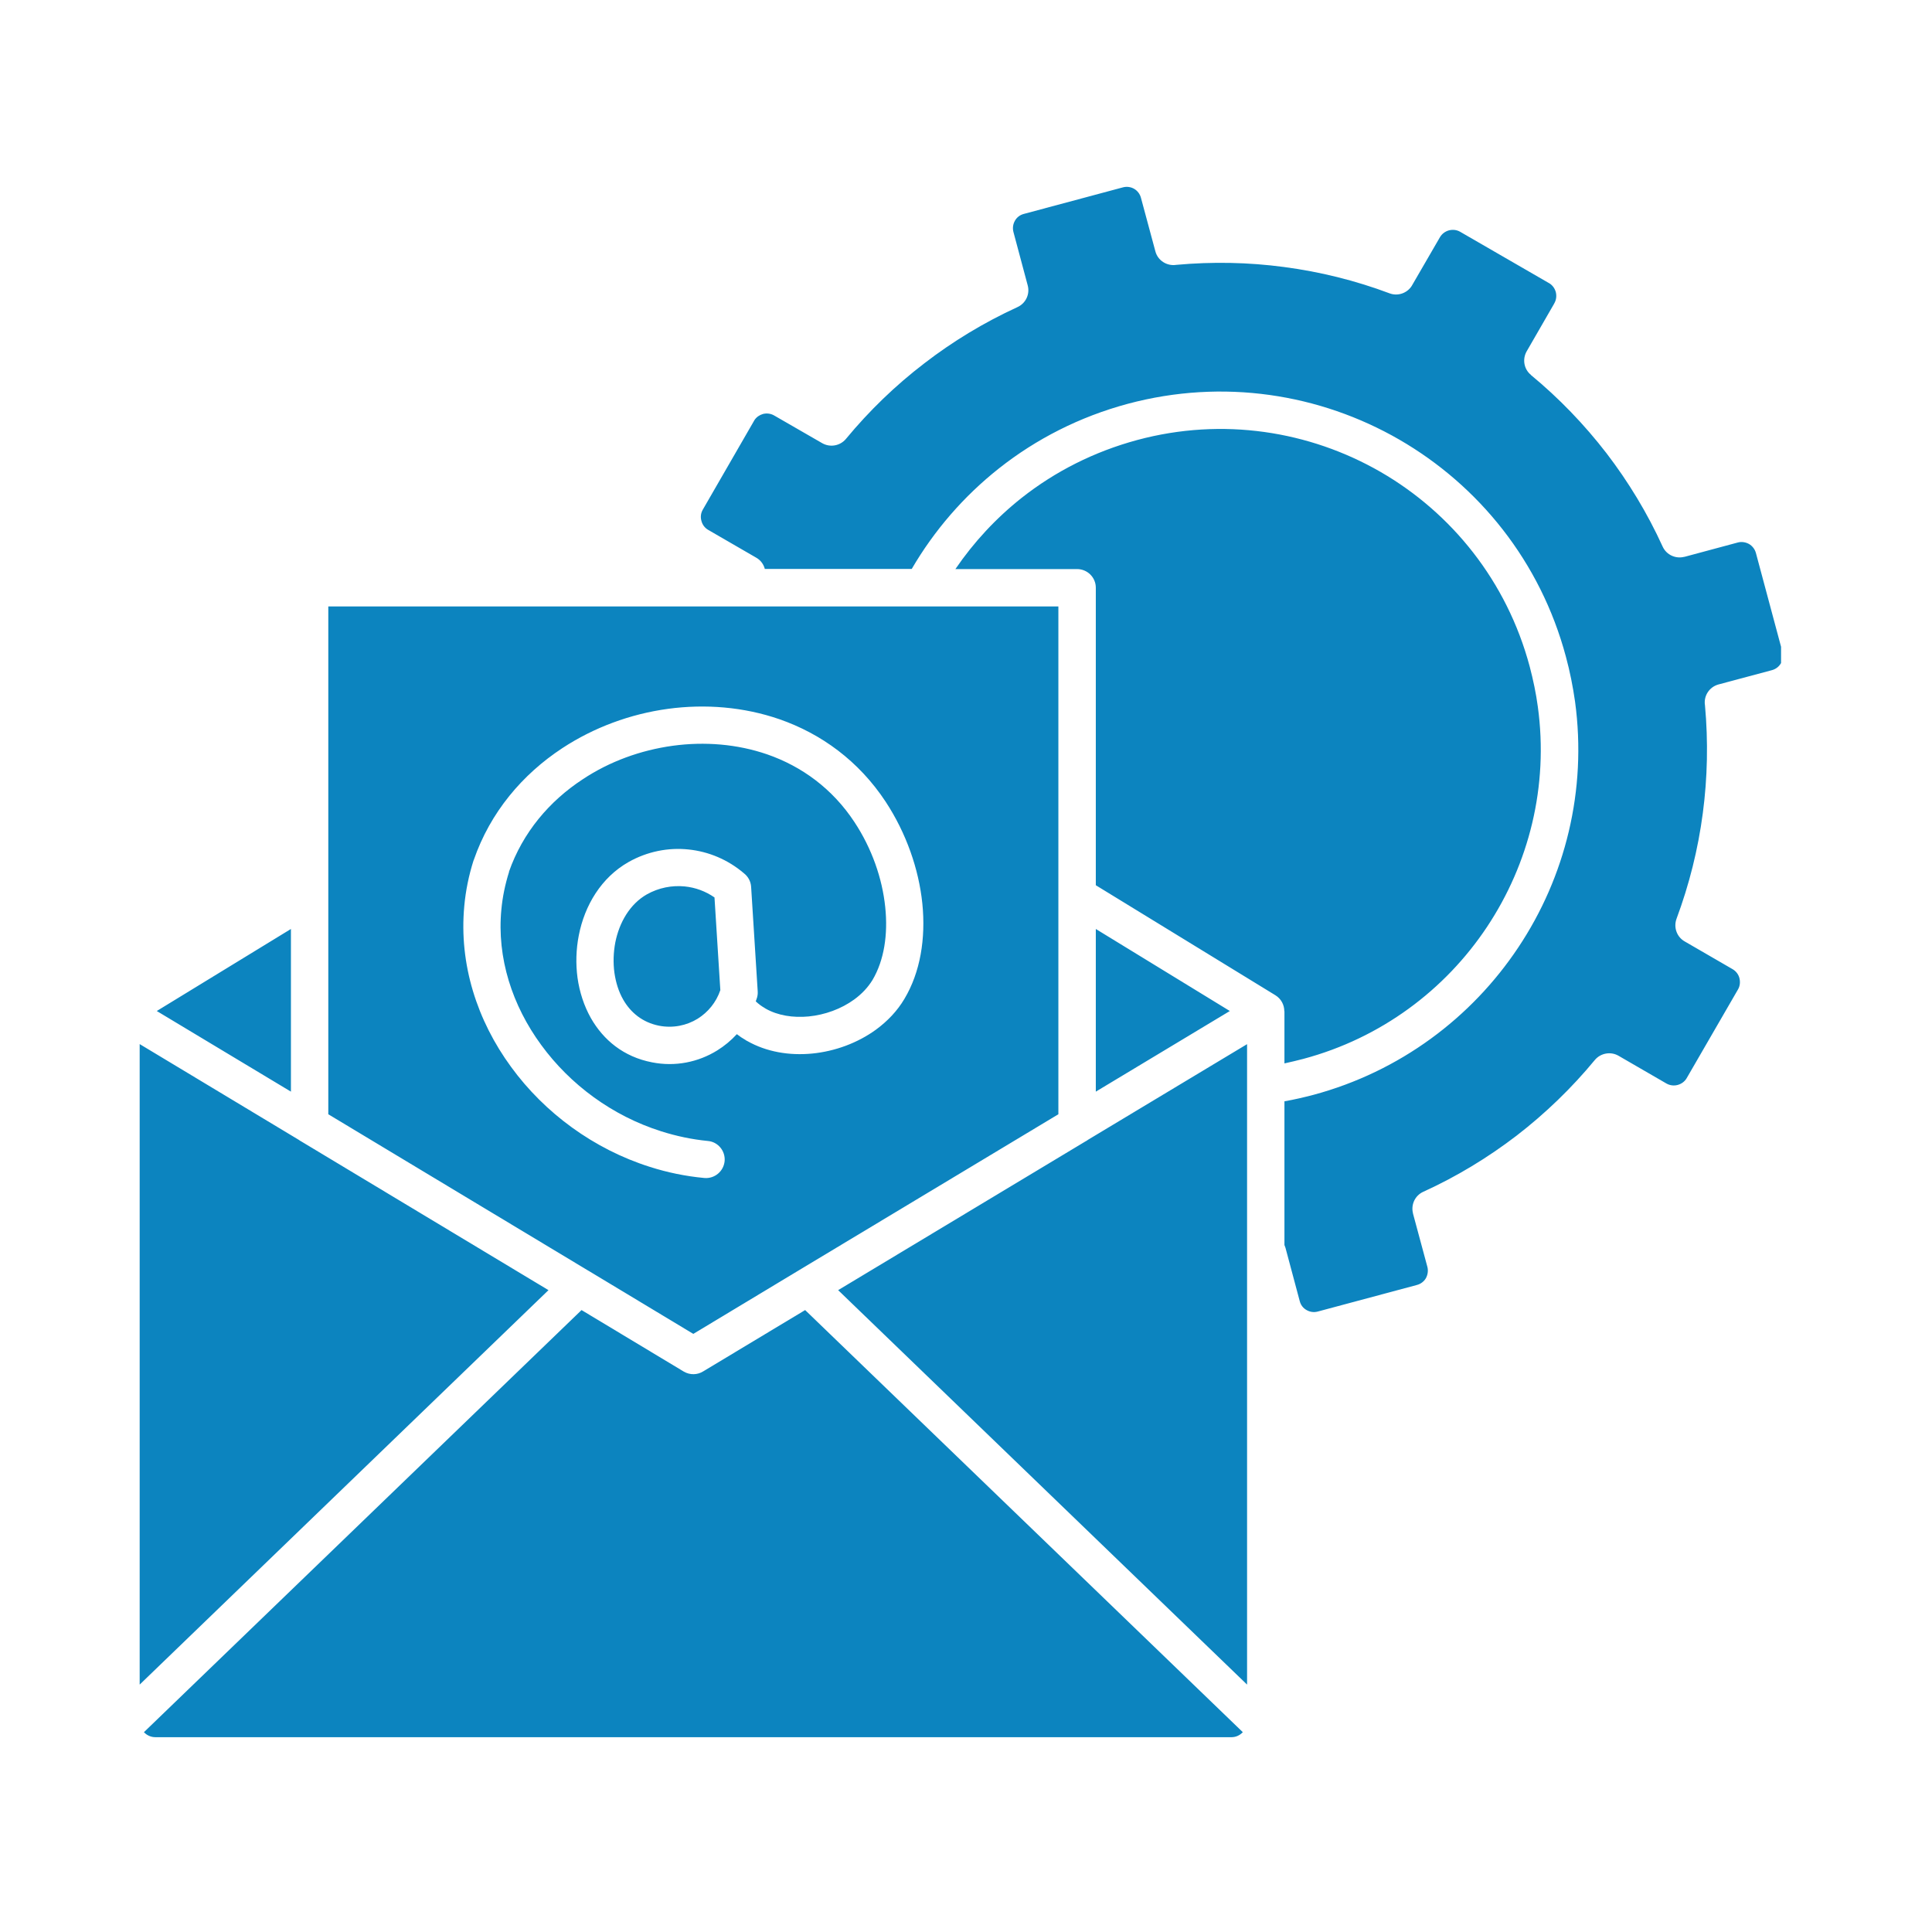 <svg xmlns="http://www.w3.org/2000/svg" xmlns:xlink="http://www.w3.org/1999/xlink" width="150" zoomAndPan="magnify" viewBox="0 0 112.5 112.5" height="150" preserveAspectRatio="xMidYMid meet" version="1.0"><defs><clipPath id="bf728d15bf"><path d="M 8.133 10.828 L 103.711 10.828 L 103.711 101.176 L 8.133 101.176 Z M 8.133 10.828 " clip-rule="nonzero"/></clipPath></defs><g clip-path="url(#bf728d15bf)"><path fill="#0c84bf" d="M 63.809 63.566 L 71.613 58.871 L 63.809 54.094 Z M 9.129 58.871 L 16.941 63.566 L 16.941 54.094 Z M 74.793 64.129 L 74.793 72.496 C 74.812 72.543 74.832 72.598 74.852 72.656 L 75.684 75.766 C 75.742 75.996 75.891 76.18 76.082 76.285 C 76.273 76.395 76.504 76.434 76.734 76.371 L 82.504 74.824 C 82.734 74.766 82.918 74.617 83.027 74.434 C 83.133 74.242 83.176 74.004 83.117 73.773 L 82.277 70.66 L 82.281 70.66 C 82.148 70.16 82.387 69.621 82.875 69.398 C 84.824 68.512 86.641 67.406 88.305 66.133 C 89.992 64.832 91.523 63.352 92.867 61.723 C 93.199 61.324 93.785 61.211 94.246 61.477 L 97.039 63.094 C 97.246 63.211 97.477 63.234 97.691 63.176 C 97.906 63.117 98.098 62.984 98.215 62.781 L 101.207 57.609 C 101.324 57.406 101.34 57.172 101.285 56.949 C 101.23 56.742 101.09 56.551 100.887 56.434 L 98.094 54.816 C 97.645 54.559 97.438 54.004 97.625 53.496 C 98.359 51.523 98.879 49.457 99.156 47.34 C 99.426 45.293 99.473 43.188 99.281 41.074 C 99.191 40.535 99.523 40.004 100.07 39.855 L 103.18 39.023 C 103.41 38.961 103.594 38.812 103.703 38.621 C 103.816 38.43 103.852 38.195 103.793 37.969 L 102.246 32.199 C 102.184 31.973 102.035 31.789 101.844 31.676 C 101.656 31.574 101.418 31.527 101.191 31.59 L 98.082 32.426 L 98.082 32.422 C 97.582 32.555 97.039 32.316 96.816 31.828 C 95.926 29.875 94.824 28.062 93.551 26.398 C 92.25 24.711 90.773 23.18 89.145 21.836 L 89.145 21.828 C 88.742 21.504 88.633 20.922 88.898 20.457 L 90.477 17.719 C 90.488 17.699 90.5 17.68 90.508 17.66 C 90.625 17.457 90.648 17.223 90.594 17.008 C 90.539 16.805 90.414 16.625 90.238 16.508 L 90.195 16.484 L 85.023 13.496 C 84.82 13.379 84.586 13.359 84.371 13.414 C 84.156 13.473 83.965 13.613 83.848 13.812 L 82.25 16.57 C 82.004 17.043 81.43 17.273 80.918 17.082 C 78.941 16.34 76.875 15.824 74.762 15.547 C 72.707 15.273 70.613 15.23 68.496 15.422 C 67.957 15.508 67.418 15.176 67.277 14.633 L 66.438 11.52 C 66.379 11.293 66.23 11.105 66.043 10.996 C 65.855 10.887 65.617 10.848 65.387 10.91 L 59.617 12.457 C 59.387 12.516 59.203 12.664 59.098 12.855 C 58.988 13.047 58.953 13.281 59.012 13.508 L 59.844 16.621 C 59.98 17.125 59.734 17.66 59.246 17.883 C 57.297 18.777 55.48 19.879 53.824 21.156 C 52.133 22.449 50.605 23.93 49.258 25.559 C 48.926 25.957 48.344 26.074 47.875 25.805 L 45.082 24.195 C 44.879 24.078 44.648 24.051 44.43 24.105 C 44.227 24.164 44.047 24.285 43.93 24.465 L 43.906 24.508 L 40.922 29.68 C 40.805 29.883 40.781 30.117 40.844 30.332 C 40.898 30.547 41.035 30.738 41.238 30.855 L 44.027 32.469 C 44.293 32.617 44.465 32.859 44.535 33.129 L 53.09 33.129 C 54.395 30.891 56.117 28.895 58.18 27.266 C 60.328 25.57 62.855 24.27 65.676 23.512 C 71.23 22.027 76.863 22.934 81.48 25.598 C 86.098 28.266 89.699 32.691 91.184 38.246 C 91.418 39.109 91.59 39.98 91.715 40.855 C 92.418 46.031 91.137 51.082 88.41 55.168 C 85.688 59.258 81.52 62.398 76.477 63.754 C 75.922 63.898 75.359 64.031 74.793 64.129 Z M 74.793 58.883 L 74.793 61.922 C 75.164 61.84 75.531 61.754 75.902 61.656 C 80.422 60.445 84.152 57.637 86.586 53.977 C 89.027 50.309 90.184 45.785 89.547 41.148 C 89.445 40.383 89.281 39.602 89.074 38.812 C 87.742 33.832 84.52 29.867 80.391 27.48 C 76.254 25.098 71.203 24.281 66.223 25.621 C 63.703 26.301 61.438 27.457 59.504 28.98 C 58 30.168 56.699 31.574 55.633 33.137 L 62.715 33.137 C 63.32 33.137 63.809 33.621 63.809 34.223 L 63.809 51.547 L 74.266 57.953 C 74.602 58.16 74.785 58.516 74.785 58.883 Z M 48.805 75.125 L 72.617 98.094 L 72.617 60.801 L 63.352 66.371 C 63.301 66.41 63.254 66.441 63.203 66.465 Z M 33.863 76.285 L 8.379 100.867 L 8.398 100.883 C 8.566 101.051 8.793 101.156 9.043 101.156 L 71.715 101.156 C 71.961 101.156 72.188 101.051 72.348 100.883 L 72.371 100.867 L 46.883 76.285 L 40.953 79.852 C 40.621 80.062 40.184 80.082 39.816 79.867 Z M 34.238 73.98 C 34.258 73.992 34.281 74.004 34.301 74.016 L 40.371 77.672 L 46.441 74.016 C 46.465 74.004 46.484 73.992 46.512 73.973 L 61.629 64.883 L 61.629 35.312 L 19.117 35.312 L 19.117 64.883 Z M 8.133 98.094 L 31.938 75.125 L 17.543 66.465 C 17.496 66.441 17.441 66.406 17.395 66.371 L 8.133 60.797 Z M 38.375 59.727 C 39.184 59.883 39.977 59.719 40.625 59.32 C 41.223 58.945 41.703 58.371 41.945 57.656 L 41.605 52.258 C 41.082 51.895 40.492 51.68 39.875 51.617 C 39.129 51.543 38.359 51.691 37.668 52.078 C 36.68 52.641 36.062 53.707 35.828 54.883 C 35.719 55.461 35.699 56.066 35.777 56.641 C 35.859 57.211 36.023 57.742 36.289 58.207 C 36.723 58.965 37.414 59.535 38.375 59.727 Z M 44.008 58.309 C 44.164 58.457 44.336 58.586 44.52 58.691 C 44.543 58.707 44.562 58.723 44.586 58.734 C 45.297 59.137 46.184 59.273 47.086 59.188 C 48.039 59.094 48.984 58.75 49.742 58.199 C 50.18 57.879 50.543 57.496 50.809 57.059 C 51.48 55.922 51.715 54.422 51.547 52.82 C 51.375 51.148 50.766 49.402 49.758 47.875 C 48.473 45.918 46.676 44.621 44.672 43.926 C 42.934 43.328 41.035 43.172 39.172 43.426 C 37.305 43.684 35.492 44.34 33.93 45.379 C 32 46.641 30.441 48.469 29.637 50.762 L 29.645 50.762 C 29.41 51.508 29.262 52.238 29.195 52.957 C 28.922 55.785 29.836 58.559 31.512 60.844 C 33.203 63.164 35.668 64.98 38.5 65.875 C 39.383 66.156 40.297 66.348 41.211 66.438 C 41.805 66.484 42.246 67.016 42.195 67.609 C 42.137 68.207 41.613 68.645 41.016 68.594 C 39.914 68.492 38.852 68.27 37.848 67.949 C 34.574 66.914 31.715 64.809 29.762 62.129 C 27.781 59.426 26.719 56.145 27.035 52.758 C 27.117 51.863 27.297 50.977 27.574 50.105 L 27.586 50.082 C 28.547 47.297 30.422 45.09 32.742 43.566 C 34.586 42.355 36.711 41.574 38.887 41.277 C 41.066 40.98 43.312 41.164 45.383 41.879 C 47.812 42.723 50 44.301 51.574 46.688 C 52.77 48.512 53.5 50.602 53.707 52.605 C 53.914 54.645 53.59 56.617 52.664 58.164 C 52.25 58.867 51.676 59.465 51.012 59.953 C 49.945 60.73 48.621 61.219 47.289 61.348 C 45.969 61.477 44.625 61.254 43.504 60.613 C 43.473 60.602 43.445 60.586 43.418 60.562 C 43.238 60.461 43.066 60.344 42.906 60.219 C 42.566 60.59 42.184 60.906 41.762 61.168 C 40.664 61.848 39.32 62.129 37.965 61.859 C 36.312 61.539 35.137 60.562 34.406 59.281 C 34.008 58.574 33.746 57.77 33.629 56.938 C 33.52 56.125 33.543 55.281 33.703 54.469 C 34.043 52.715 35.016 51.094 36.602 50.195 C 37.688 49.582 38.91 49.34 40.094 49.465 C 41.262 49.586 42.387 50.055 43.32 50.852 C 43.555 51.035 43.719 51.316 43.738 51.645 L 44.121 57.723 C 44.129 57.844 44.117 57.961 44.086 58.078 C 44.059 58.156 44.035 58.234 44.008 58.309 Z M 44.008 58.309 " fill-opacity="1" fill-rule="nonzero"/></g></svg>